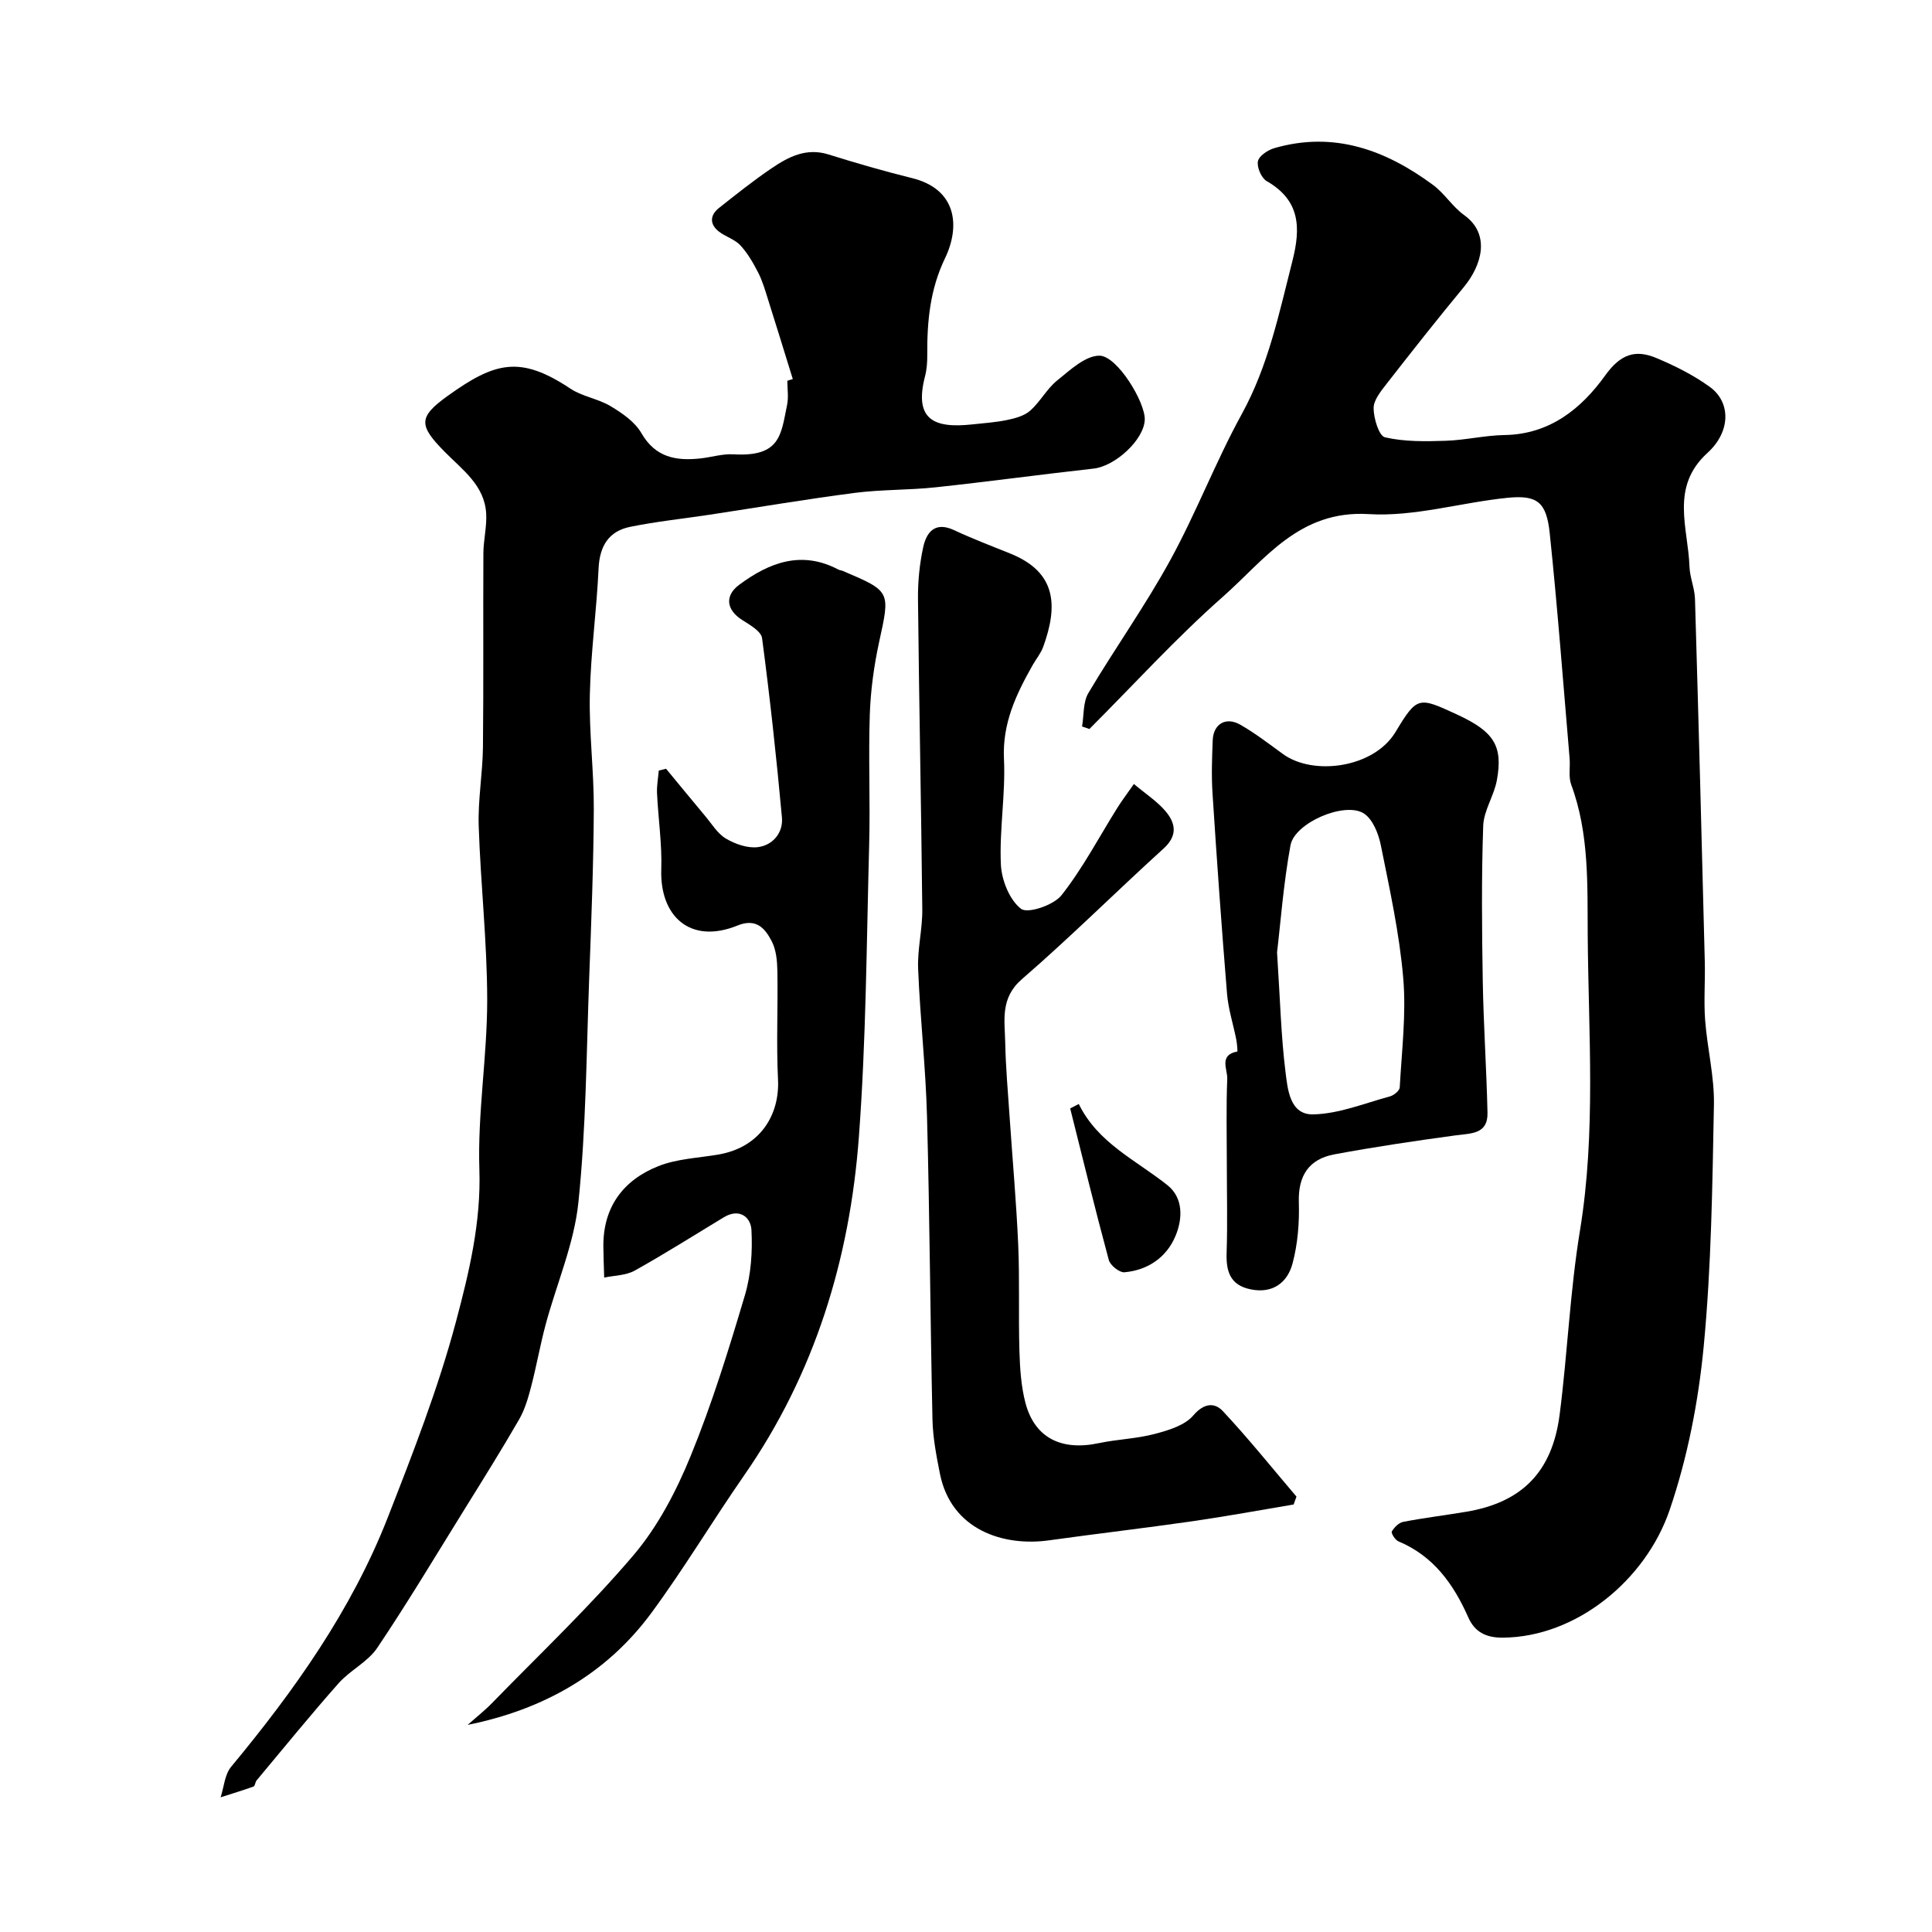 <svg enable-background="new 0 0 400 400" viewBox="0 0 400 400" xmlns="http://www.w3.org/2000/svg"><g fill="#000001"><path d="m224.03 150.41c.4-2.33.18-5.03 1.31-6.93 5.49-9.25 11.77-18.05 16.93-27.47 5.4-9.84 9.42-20.44 14.82-30.27 5.5-10.01 7.73-20.87 10.49-31.71 1.76-6.91 1.61-12.55-5.32-16.53-1.1-.63-2.06-2.86-1.82-4.11.21-1.11 2.05-2.33 3.4-2.72 12.32-3.57 23.03.37 32.84 7.61 2.39 1.76 4.04 4.52 6.45 6.25 5.52 3.95 3.7 10.37-.09 14.94-5.43 6.56-10.7 13.25-15.93 19.96-1.19 1.53-2.72 3.38-2.72 5.08.01 2.11 1.11 5.74 2.35 6.03 4.03.93 8.35.86 12.55.72 4.09-.13 8.15-1.13 12.23-1.19 9.37-.15 15.91-5.5 20.82-12.34 3.17-4.42 6.23-5.43 10.58-3.61 3.87 1.62 7.72 3.55 11.1 6 4.34 3.16 4.35 9.23-.51 13.65-7.78 7.08-3.99 15.52-3.72 23.57.08 2.24 1.08 4.46 1.14 6.7.74 25.03 1.4 50.06 2.03 75.1.1 4.02-.23 8.07.07 12.07.44 5.85 1.93 11.69 1.82 17.51-.32 16.71-.53 33.47-2.12 50.08-1.1 11.42-3.35 22.99-7.05 33.83-4.97 14.55-19.36 26.34-34.58 26.43-3.49.02-5.79-1.22-7.1-4.18-3.06-6.92-7.21-12.73-14.49-15.77-.66-.28-1.54-1.71-1.35-2.03.5-.86 1.46-1.83 2.38-2 4.32-.83 8.7-1.36 13.04-2.09 11.5-1.93 17.8-8.22 19.33-20.14 1.63-12.67 2.14-25.51 4.21-38.1 3.33-20.34 1.75-40.75 1.6-61.11-.08-10.36.34-21.07-3.42-31.19-.6-1.63-.17-3.62-.33-5.44-1.33-15.56-2.49-31.13-4.12-46.65-.68-6.44-2.6-7.92-8.78-7.29-9.6.97-19.23 3.95-28.68 3.37-14.44-.88-21.51 9.43-30.22 17.12-9.7 8.56-18.45 18.2-27.62 27.37-.49-.17-1-.34-1.52-.52z"/><path d="m164.14 78.48c-1.72-5.54-3.42-11.09-5.17-16.62-.58-1.85-1.13-3.74-2.01-5.45-1.03-1.99-2.18-4.01-3.69-5.63-1.18-1.26-3.11-1.78-4.5-2.89-1.87-1.5-1.78-3.35.06-4.81 3.58-2.84 7.17-5.7 10.95-8.26 3.48-2.36 7.15-4.27 11.72-2.85 5.73 1.79 11.51 3.47 17.35 4.91 9.17 2.27 10.04 9.87 6.8 16.6-3.11 6.46-3.72 13.1-3.67 20.01.01 1.47-.09 2.98-.46 4.4-2.33 8.99 1.84 10.82 9.66 9.99 2.48-.27 4.98-.43 7.41-.94 1.66-.35 3.52-.86 4.73-1.94 2.06-1.84 3.42-4.51 5.56-6.23 2.67-2.15 5.83-5.15 8.76-5.13 3.68.03 9.51 9.68 9.37 13.27-.16 4.15-6.12 9.62-10.61 10.11-10.9 1.21-21.77 2.7-32.68 3.87-5.57.6-11.23.44-16.78 1.16-10.04 1.3-20.03 3-30.05 4.52-5.48.83-11.02 1.4-16.44 2.51-4.42.9-6.3 3.97-6.52 8.59-.4 8.71-1.62 17.4-1.81 26.11-.18 7.92.86 15.87.82 23.8-.06 11.6-.52 23.21-.95 34.8-.58 15.54-.64 31.14-2.24 46.58-.89 8.59-4.53 16.88-6.8 25.35-1.13 4.23-1.88 8.56-2.99 12.79-.61 2.34-1.31 4.76-2.51 6.83-3.65 6.32-7.53 12.52-11.38 18.72-5.93 9.55-11.7 19.21-17.97 28.53-1.96 2.91-5.6 4.62-7.99 7.31-5.82 6.57-11.35 13.39-16.98 20.12-.3.36-.32 1.16-.64 1.27-2.24.81-4.53 1.5-6.81 2.23.69-2.13.84-4.71 2.17-6.31 13.1-15.8 24.93-32.43 32.45-51.66 5.2-13.31 10.43-26.72 14.1-40.49 2.71-10.17 5.21-20.54 4.85-31.49-.39-11.67 1.62-23.4 1.62-35.1-.01-12.03-1.37-24.06-1.76-36.1-.17-5.42.82-10.86.88-16.29.14-13.36.02-26.73.09-40.09.01-2.75.73-5.51.58-8.23-.32-5.85-4.89-9.05-8.55-12.77-5.42-5.49-5.59-7.19.6-11.63 9.77-7.01 14.98-8.41 25.38-1.49 2.49 1.65 5.76 2.09 8.34 3.64 2.4 1.44 5.02 3.24 6.36 5.57 2.92 5.07 7.21 5.79 12.25 5.24 2.27-.25 4.56-.98 6.79-.85 9.8.58 9.86-4.09 11.13-10.24.33-1.6.05-3.32.05-4.99.36-.11.74-.23 1.13-.35z"/><path d="m267.83 311.49c-6.99 1.17-13.96 2.46-20.97 3.47-9.87 1.42-19.79 2.57-29.67 3.95-9.41 1.32-20.26-2.12-22.59-13.8-.73-3.67-1.45-7.41-1.54-11.14-.46-20.92-.57-41.85-1.13-62.77-.27-10.21-1.43-20.39-1.84-30.6-.17-4.08.9-8.2.86-12.29-.22-21.43-.67-42.85-.89-64.27-.04-3.59.32-7.25 1.08-10.75.69-3.15 2.47-5.36 6.39-3.53 3.83 1.79 7.79 3.3 11.71 4.88 9.62 3.9 9.77 10.92 6.75 19.27-.49 1.36-1.48 2.53-2.2 3.81-3.41 6.03-6.28 12.04-5.93 19.41.35 7.25-.97 14.58-.64 21.84.15 3.24 1.78 7.35 4.18 9.19 1.37 1.06 6.75-.75 8.37-2.81 4.41-5.59 7.76-12.02 11.56-18.09.94-1.5 2.02-2.92 3.43-4.94 2.43 2.04 4.8 3.57 6.54 5.62 2.08 2.45 2.59 5.03-.38 7.73-9.85 8.94-19.29 18.35-29.34 27.05-4.55 3.94-3.55 8.53-3.46 13.16.1 5.08.56 10.16.9 15.24.6 8.87 1.4 17.73 1.79 26.61.32 7.31.03 14.65.25 21.97.11 3.59.34 7.28 1.24 10.73 1.9 7.25 7.42 10.01 15.19 8.36 3.83-.81 7.82-.91 11.59-1.91 2.85-.75 6.23-1.77 7.99-3.84 2.24-2.62 4.44-2.67 6.1-.89 5.32 5.68 10.2 11.78 15.25 17.71-.21.56-.4 1.1-.59 1.63z"/><path d="m137.9 159.16c2.7 3.26 5.37 6.54 8.09 9.78 1.38 1.64 2.57 3.66 4.32 4.69 1.92 1.13 4.48 2.03 6.61 1.76 3.11-.4 5.26-3 4.97-6.16-1.13-12.39-2.48-24.77-4.11-37.1-.19-1.44-2.56-2.77-4.15-3.79-3.22-2.06-3.67-4.98-.57-7.28 6.22-4.61 12.9-7.16 20.51-3.14.29.15.64.16.94.29 9.96 4.24 9.8 4.2 7.5 14.73-1.07 4.93-1.76 10.01-1.93 15.04-.3 8.98.11 17.99-.13 26.98-.54 20.16-.63 40.37-2.13 60.46-1.88 25.24-9.11 48.96-23.76 70.05-6.51 9.37-12.38 19.2-19.14 28.39-9.36 12.73-22.4 20.09-38.1 23.26 1.71-1.52 3.52-2.94 5.11-4.58 9.84-10.11 20.13-19.85 29.25-30.58 5.04-5.94 8.85-13.26 11.82-20.53 4.42-10.8 7.88-22.02 11.21-33.22 1.28-4.3 1.61-9.06 1.37-13.56-.14-2.67-2.5-4.58-5.73-2.62-6.13 3.71-12.2 7.55-18.45 11.04-1.81 1.01-4.19.99-6.31 1.44-.06-2.13-.15-4.27-.17-6.4-.08-8.19 4.11-13.78 11.38-16.67 3.86-1.54 8.28-1.69 12.46-2.41 8.7-1.5 12.67-8.29 12.32-15.49-.37-7.48 0-14.99-.13-22.48-.04-2.09-.24-4.39-1.17-6.18-1.37-2.65-3.19-4.85-7.09-3.26-9.77 3.97-16.1-1.91-15.78-11.61.17-5.25-.63-10.52-.88-15.79-.07-1.55.23-3.12.36-4.68.5-.14 1.01-.26 1.51-.38z"/><path d="m254 240.83c0-5.83-.15-11.67.09-17.49.08-1.9-1.8-4.93 2.08-5.63.08-.01-.05-1.66-.22-2.52-.63-3.17-1.65-6.29-1.91-9.49-1.13-13.8-2.11-27.62-3-41.43-.24-3.66-.11-7.35.04-11.02.14-3.36 2.71-4.91 5.69-3.22 3.1 1.77 5.96 3.98 8.86 6.09 6.27 4.56 18.81 2.89 23.3-4.57s4.77-7.3 12.77-3.6c7.58 3.5 9.52 6.45 8.21 13.59-.59 3.23-2.73 6.29-2.83 9.47-.37 10.68-.27 21.39-.09 32.08.15 9.1.78 18.19.98 27.3.1 4.5-3.46 4.24-6.64 4.68-8.38 1.14-16.76 2.38-25.08 3.93-5.23.98-7.51 4.38-7.34 9.91.13 4.22-.22 8.61-1.3 12.67-1.06 3.98-4.11 6.31-8.7 5.36-4.23-.87-5.09-3.72-4.95-7.61.2-6.17.04-12.34.04-18.5zm10.4-43.65c.64 9.77.82 17.22 1.73 24.59.46 3.66.85 9.07 5.78 8.95 5.32-.12 10.62-2.3 15.88-3.73.81-.22 1.97-1.18 2.01-1.85.41-7.57 1.37-15.21.72-22.7-.79-9.23-2.81-18.36-4.64-27.47-.48-2.38-1.67-5.38-3.52-6.56-3.95-2.51-14.32 1.93-15.18 6.6-1.47 8.04-2.07 16.25-2.78 22.17z"/><path d="m223.35 228.57c3.98 8.13 11.87 11.63 18.36 16.81 3.33 2.66 3.14 6.99 1.67 10.5-1.84 4.42-5.7 7.09-10.56 7.53-1.04.09-2.95-1.42-3.25-2.53-2.82-10.42-5.37-20.92-8-31.39.59-.31 1.18-.62 1.78-.92z"/></g></svg>